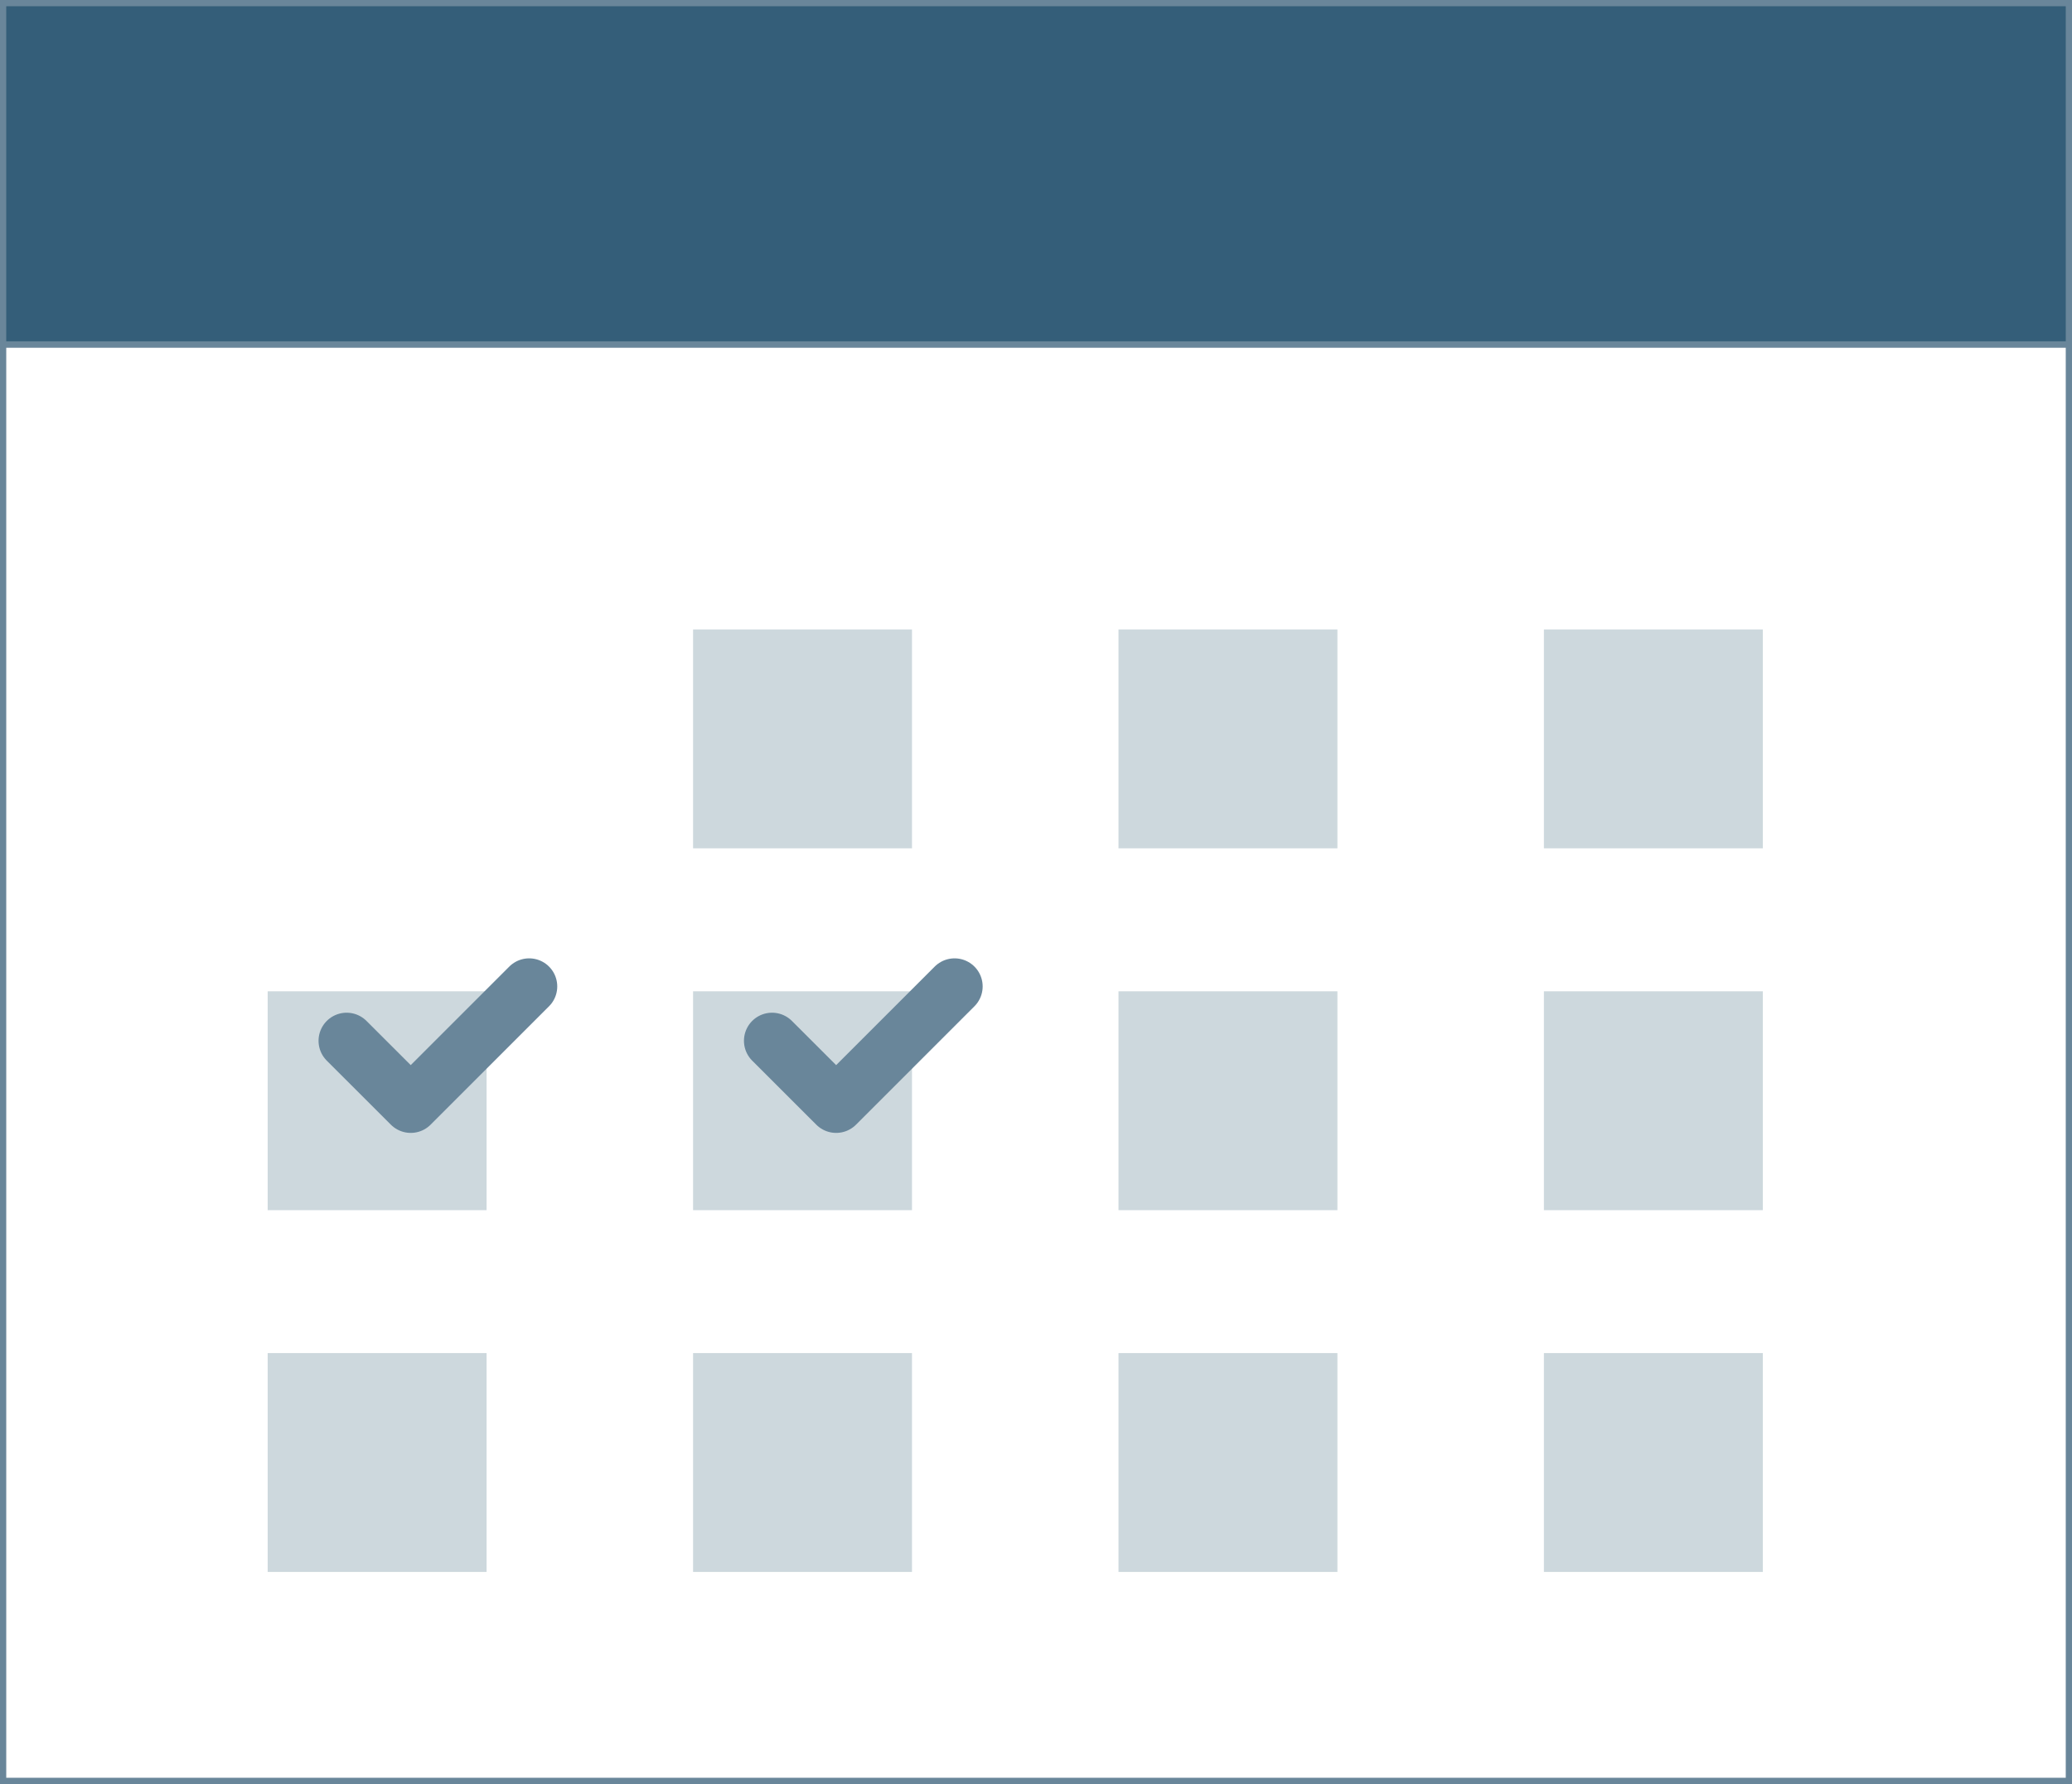 <?xml version="1.0" encoding="UTF-8"?><svg xmlns="http://www.w3.org/2000/svg" viewBox="0 0 331.93 285.86"><rect x="0" y="0" width="331.93" height="285.86" fill="#333333" stroke="none"/><defs><style>.d{fill:#cdd8dd;}.e{fill:#fff;}.e,.f{stroke-miterlimit:10;}.e,.f,.g{stroke:#69869a;}.f{fill:#345e79;}.g{fill:none;stroke-linecap:round;stroke-linejoin:round;stroke-width:9px;}</style></defs><g id="a"/><g id="b"><g id="c"><g><rect class="e" x=".5" y="55.19" width="330.93" height="230.17"/><rect class="f" x=".5" y=".5" width="330.93" height="54.69"/><rect class="d" x="111.03" y="100.86" width="35.07" height="35.07"/><rect class="d" x="111.03" y="216.81" width="35.07" height="35.07"/><rect class="d" x="179.18" y="100.86" width="35.07" height="35.07"/><rect class="d" x="179.18" y="216.81" width="35.07" height="35.07"/><rect class="d" x="247.33" y="100.86" width="35.07" height="35.07"/><rect class="d" x="247.33" y="158.84" width="35.07" height="35.07"/><rect class="d" x="42.88" y="158.84" width="35.07" height="35.07"/><rect class="d" x="42.88" y="216.81" width="35.07" height="35.07"/><rect class="d" x="247.33" y="216.81" width="35.07" height="35.07"/><rect class="d" x="179.18" y="158.84" width="35.07" height="35.07"/><polyline class="g" points="84.77 158.06 65.8 177.03 55.53 166.77"/><rect class="d" x="111.03" y="158.84" width="35.07" height="35.07"/><polyline class="g" points="152.92 158.06 133.95 177.03 123.68 166.77"/></g></g></g></svg>
